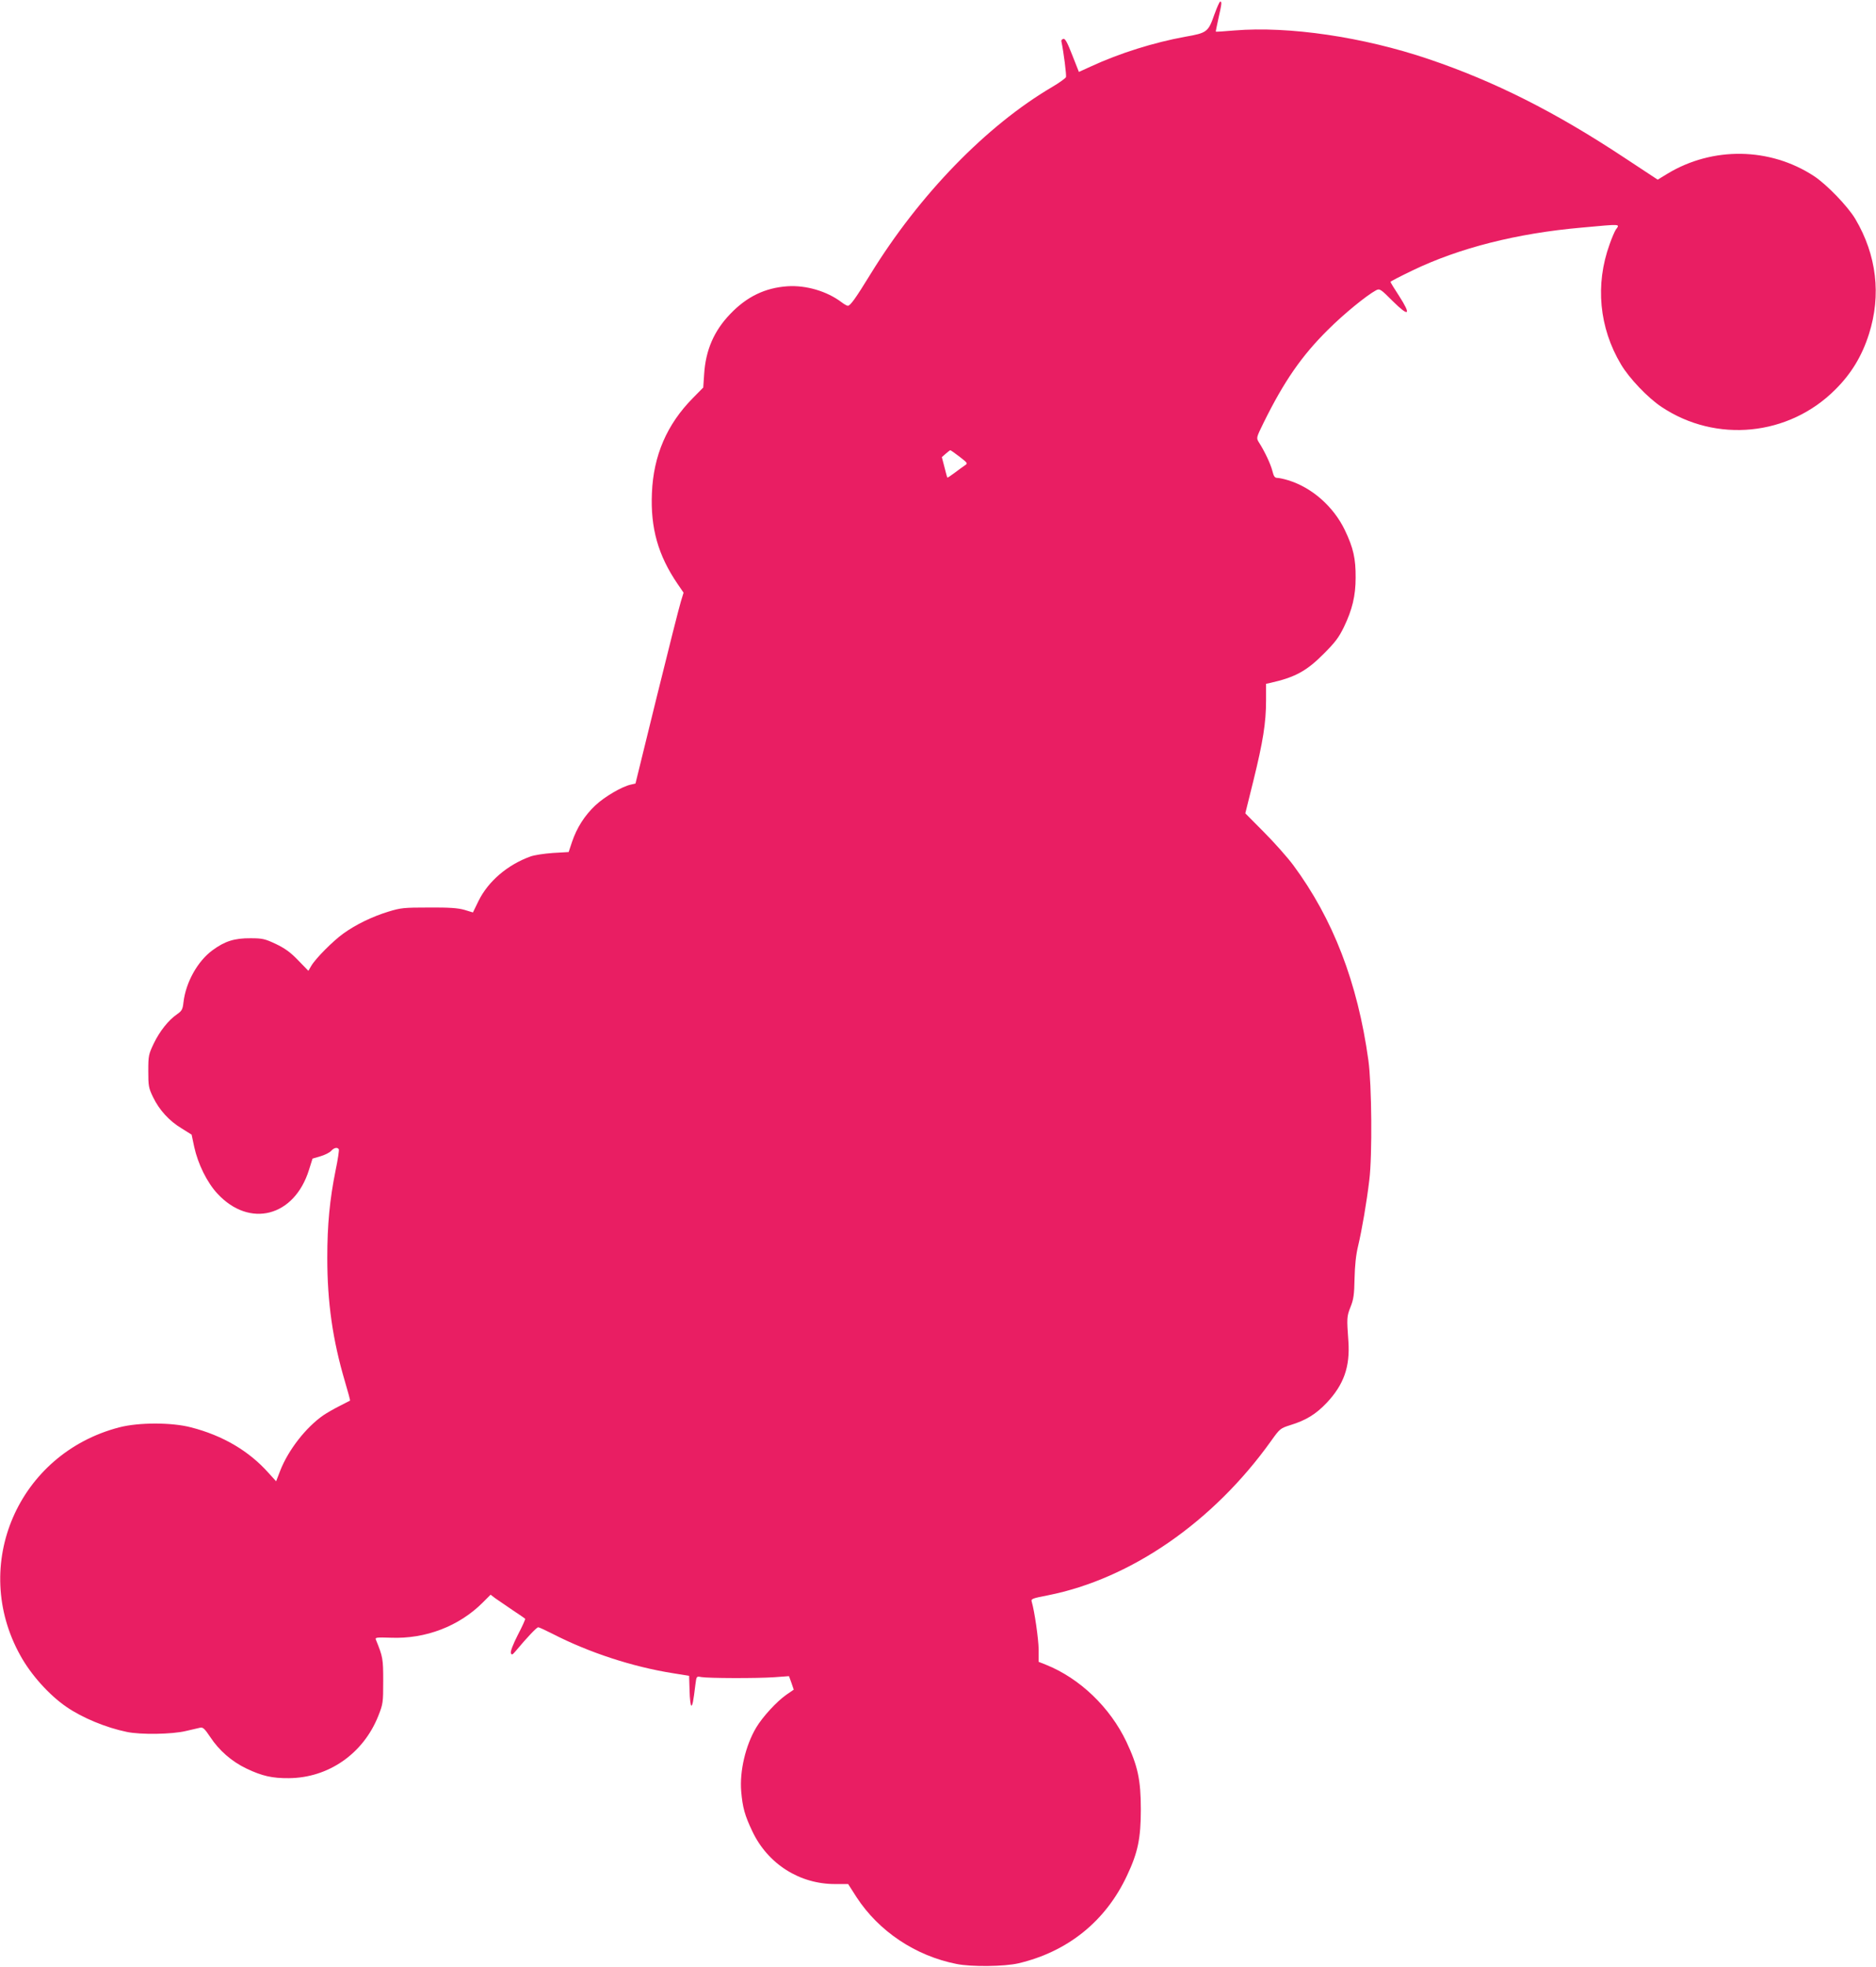 <?xml version="1.0" standalone="no"?>
<!DOCTYPE svg PUBLIC "-//W3C//DTD SVG 20010904//EN"
 "http://www.w3.org/TR/2001/REC-SVG-20010904/DTD/svg10.dtd">
<svg version="1.0" xmlns="http://www.w3.org/2000/svg"
 width="1221pt" height="1280pt" viewBox="0 0 1221 1280"
 preserveAspectRatio="xMidYMid meet">
<g transform="translate(0,1280) scale(0.1,-0.1)"
fill="#e91e63" stroke="none">
<path d="M7905 12709 c-41 -117 -47 -123 -190 -148 -204 -37 -428 -107 -616
-194 l-77 -35 -43 109 c-32 82 -46 109 -58 106 -9 -2 -15 -9 -13 -16 15 -70
34 -221 30 -233 -4 -8 -44 -37 -90 -64 -427 -251 -864 -700 -1183 -1219 -97
-158 -131 -205 -147 -205 -6 0 -25 11 -42 24 -94 71 -230 111 -351 103 -146
-10 -265 -68 -372 -180 -106 -110 -160 -235 -170 -391 l-6 -88 -67 -68 c-170
-172 -257 -375 -267 -618 -10 -228 40 -406 167 -592 l39 -57 -18 -59 c-10 -32
-81 -312 -157 -621 l-138 -562 -30 -7 c-57 -12 -170 -78 -231 -135 -70 -66
-121 -146 -152 -238 l-22 -66 -103 -6 c-57 -4 -122 -14 -146 -23 -149 -54
-274 -161 -337 -288 l-37 -76 -56 17 c-43 12 -99 16 -232 15 -161 0 -182 -2
-263 -27 -104 -32 -210 -83 -292 -142 -67 -48 -182 -163 -210 -212 l-18 -31
-67 69 c-50 52 -85 77 -145 106 -71 33 -86 37 -164 37 -105 1 -168 -19 -248
-78 -97 -71 -174 -209 -189 -339 -5 -46 -11 -56 -41 -77 -56 -38 -113 -110
-152 -190 -34 -72 -36 -80 -36 -180 0 -97 2 -110 31 -170 40 -83 105 -155 187
-204 l64 -40 17 -80 c24 -110 83 -231 151 -304 209 -226 501 -151 596 155 l23
73 51 15 c28 8 60 24 70 35 19 21 40 26 50 11 3 -5 -6 -67 -21 -138 -38 -188
-54 -354 -54 -568 0 -291 35 -535 115 -806 20 -67 35 -123 33 -124 -2 -1 -32
-17 -68 -35 -36 -18 -83 -45 -105 -60 -113 -78 -228 -225 -281 -360 l-27 -70
-49 54 c-127 143 -298 244 -505 297 -126 33 -340 33 -467 0 -658 -171 -972
-897 -643 -1486 69 -125 187 -256 299 -333 103 -71 257 -135 393 -163 89 -19
295 -16 385 6 41 9 84 19 95 22 16 3 29 -10 63 -61 57 -87 140 -160 237 -206
101 -48 167 -63 275 -62 258 2 484 159 582 405 31 79 32 86 32 227 0 146 -2
157 -48 270 -6 14 7 15 98 12 226 -9 444 75 598 229 l51 51 30 -23 c17 -12 67
-46 111 -76 44 -29 82 -55 84 -58 2 -2 -19 -50 -48 -105 -32 -63 -49 -108 -45
-118 5 -14 10 -12 31 13 76 91 137 155 147 155 6 0 49 -20 96 -44 234 -120
516 -213 781 -255 l105 -17 3 -97 c1 -53 7 -97 11 -97 8 0 13 23 27 138 7 54
7 54 38 48 44 -8 364 -9 476 -1 l95 7 16 -44 15 -44 -48 -33 c-63 -44 -154
-143 -196 -213 -70 -117 -109 -285 -98 -416 9 -105 23 -156 73 -261 101 -212
308 -343 540 -342 l83 0 55 -86 c145 -222 383 -381 650 -434 98 -20 311 -17
403 4 322 76 568 274 707 571 71 150 90 243 90 431 0 192 -20 283 -94 440
-107 225 -304 413 -523 501 l-48 19 0 80 c-1 70 -27 250 -45 311 -6 19 2 22
105 42 540 107 1077 478 1453 1005 57 80 60 82 126 103 101 31 166 71 236 145
111 118 152 234 141 398 -11 154 -11 163 14 226 20 50 24 80 26 185 2 85 9
153 23 211 25 105 56 286 73 429 20 159 16 623 -6 780 -70 506 -230 920 -489
1270 -39 52 -125 149 -192 216 l-120 121 53 214 c62 252 82 375 82 521 l0 108
28 6 c160 36 236 77 347 189 74 74 98 105 132 175 54 112 76 203 76 320 1 125
-15 195 -70 310 -74 154 -215 278 -370 325 -26 8 -58 15 -69 15 -17 0 -24 9
-33 46 -11 44 -51 129 -88 186 -17 28 -17 29 30 125 134 272 249 438 421 608
101 101 249 222 312 256 24 12 29 9 109 -71 106 -105 122 -92 41 34 -31 47
-56 88 -56 92 0 3 64 36 143 74 303 146 679 242 1102 279 262 24 249 25 221
-14 -7 -11 -26 -54 -40 -95 -95 -262 -68 -543 74 -781 53 -90 175 -218 264
-277 355 -237 829 -190 1131 113 104 103 174 219 219 361 81 254 50 514 -88
748 -49 83 -188 227 -271 281 -286 187 -659 192 -952 15 l-64 -39 -217 143
c-452 299 -846 497 -1275 642 -425 144 -910 215 -1262 186 -66 -6 -121 -9
-122 -8 -1 1 7 40 17 86 22 96 23 110 12 110 -5 0 -21 -37 -37 -81z m-1660
-2881 c55 -43 55 -43 33 -58 -12 -8 -42 -30 -66 -48 -24 -18 -45 -32 -46 -30
-2 2 -10 32 -19 68 l-17 65 26 23 c14 12 27 22 29 22 3 0 30 -19 60 -42z"/>
</g>
</svg>
